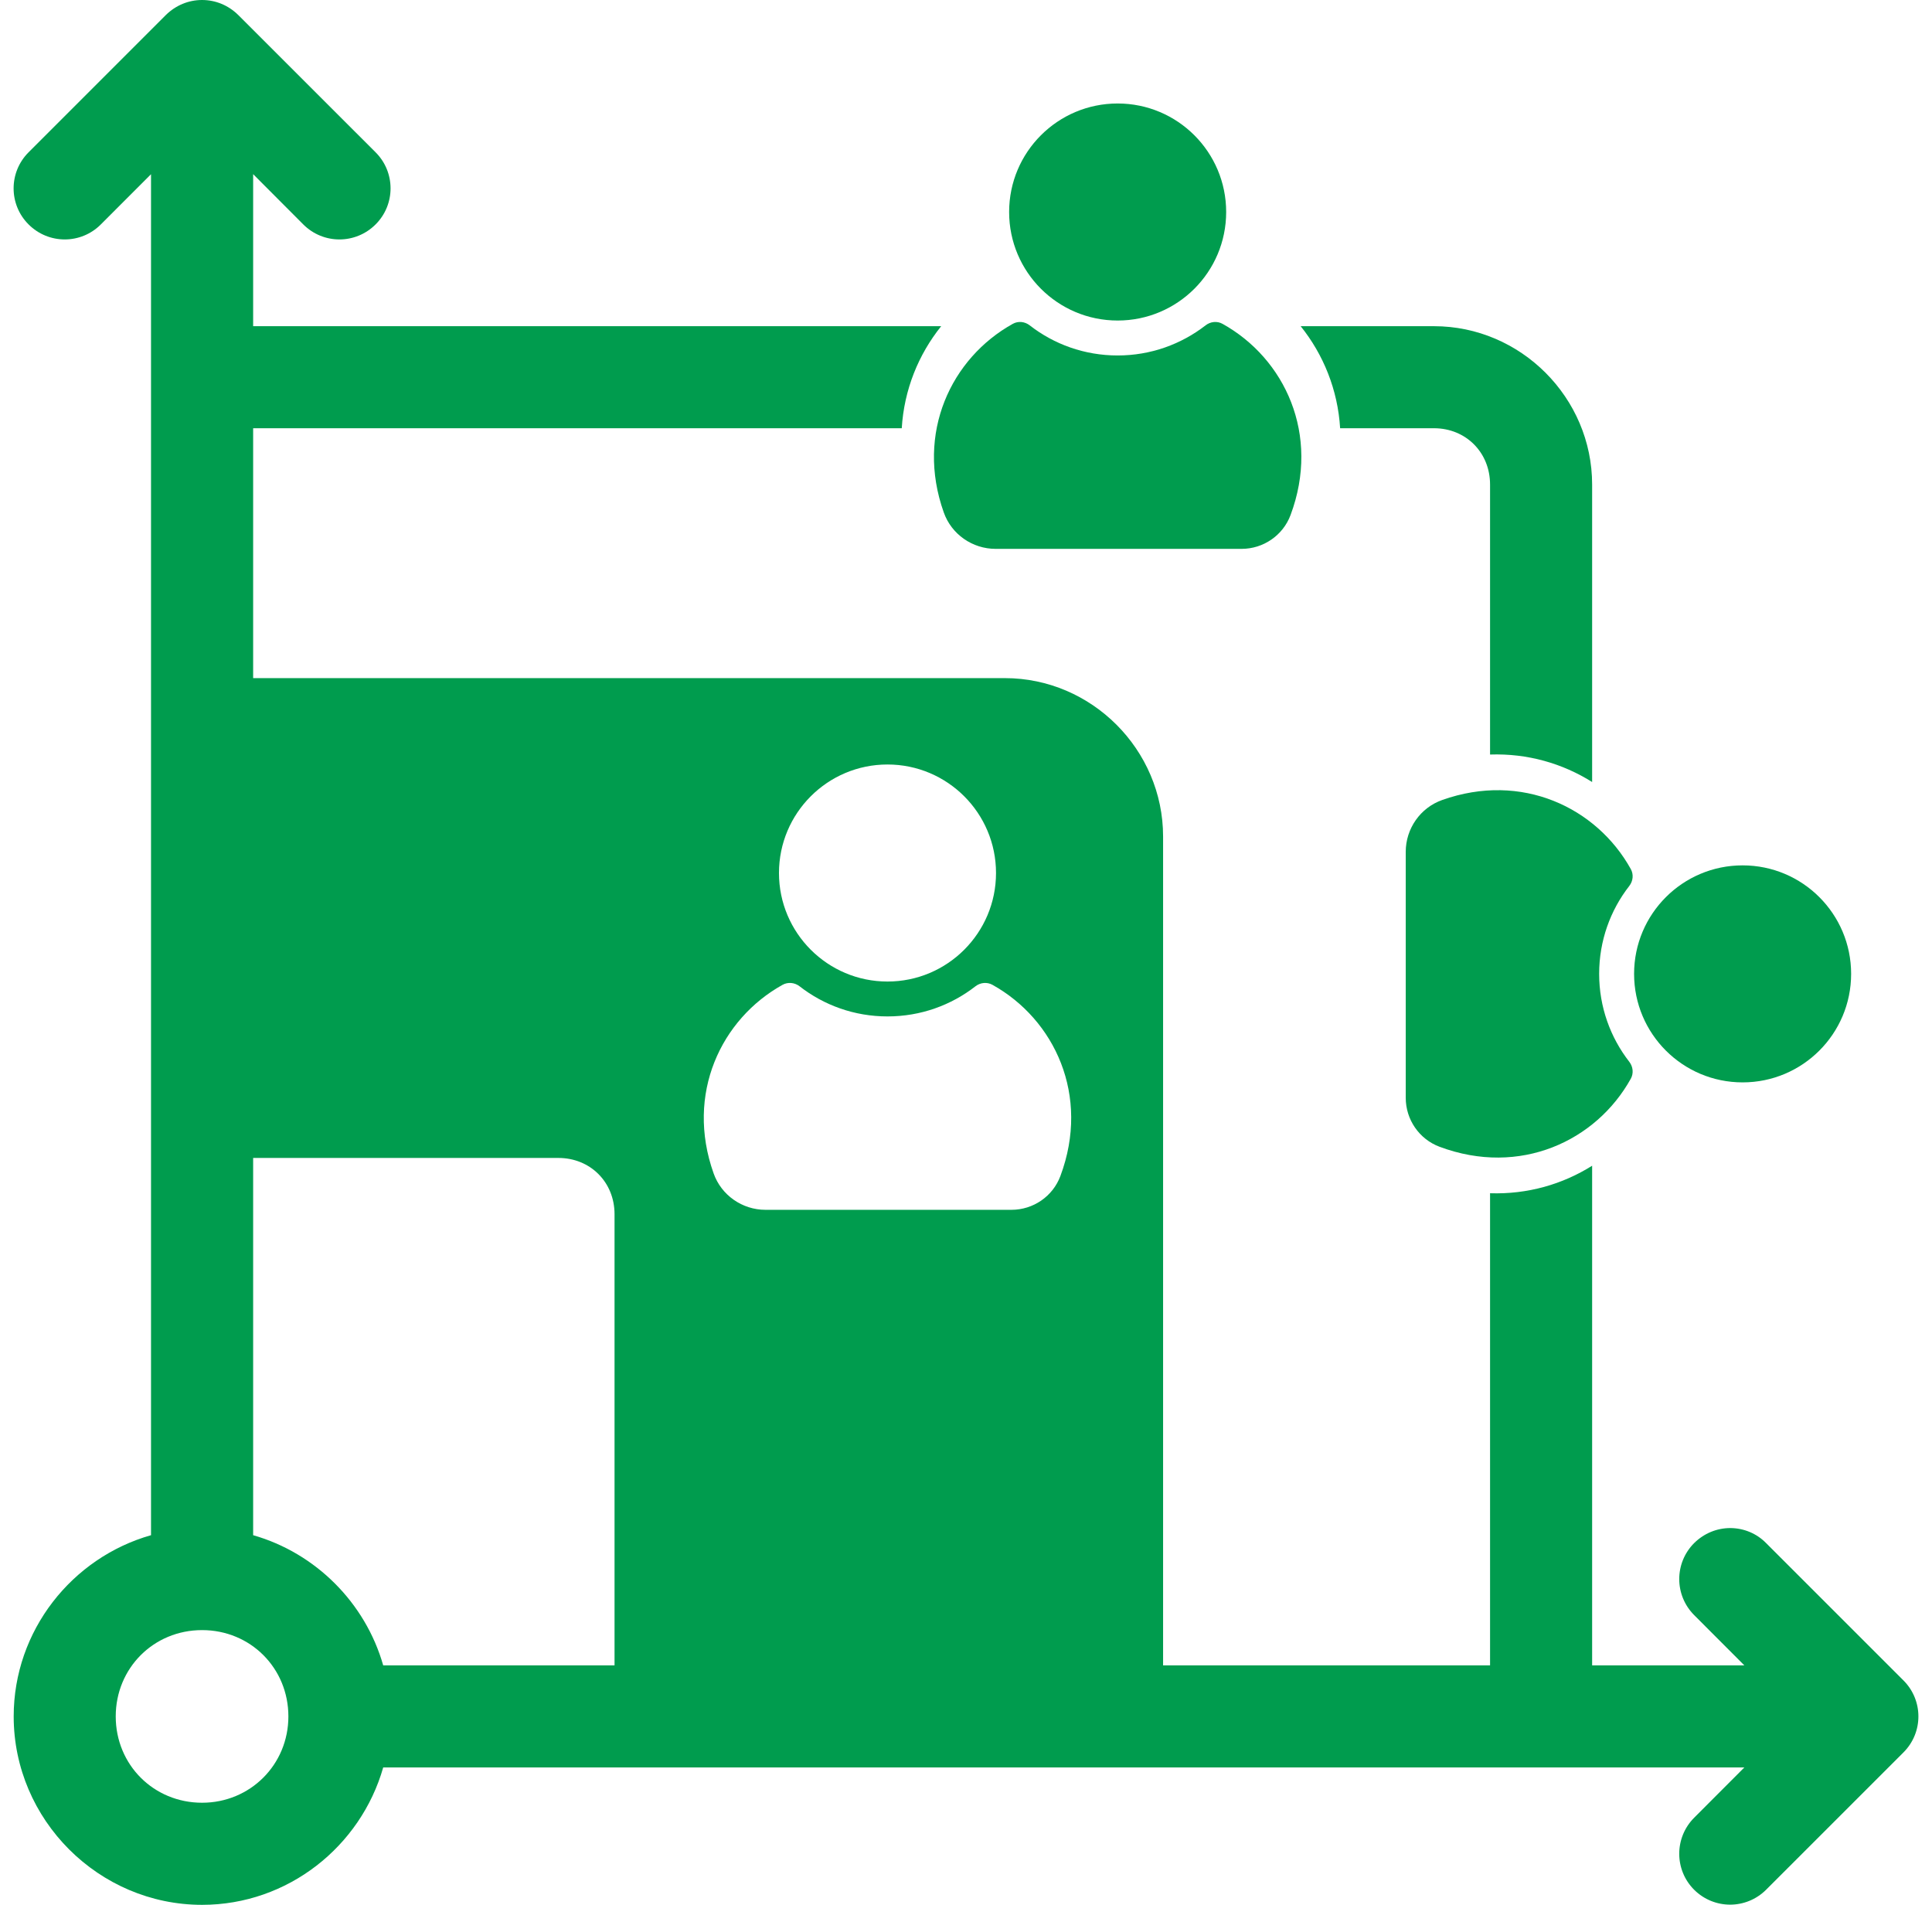 <svg width="71" height="70" viewBox="0 0 71 70" fill="none" xmlns="http://www.w3.org/2000/svg">
<path d="M69.949 61.751L64.901 56.704C64.559 56.355 64.089 56.157 63.589 56.154C63.089 56.154 62.62 56.351 62.261 56.704C61.528 57.437 61.528 58.62 62.261 59.354L64.105 61.201H58.51V42.839C57.428 43.519 56.141 43.895 54.759 43.85V61.201H42.743V30.74C42.743 27.549 40.117 24.92 36.93 24.92H9.303V15.737H33.139C33.225 14.321 33.753 13.027 34.588 11.987H9.303V6.4L11.145 8.247C11.879 8.983 13.067 8.983 13.803 8.247C14.536 7.516 14.536 6.329 13.803 5.597L8.754 0.55C8.395 0.197 7.926 0 7.426 0C6.926 0 6.458 0.197 6.099 0.548L1.05 5.597C0.317 6.329 0.317 7.516 1.05 8.247C1.786 8.983 2.973 8.983 3.706 8.247L5.55 6.402V56.416C2.645 57.241 0.503 59.924 0.503 63.076C0.503 66.878 3.63 70 7.426 70C10.582 70 13.255 67.853 14.083 64.95H64.105L62.261 66.797C61.528 67.531 61.528 68.717 62.261 69.448C62.995 70.175 64.167 70.175 64.901 69.448L69.949 64.401C70.684 63.668 70.684 62.484 69.949 61.751ZM32.615 28.094C34.817 28.094 36.603 29.88 36.603 32.082C36.603 34.283 34.817 36.07 32.615 36.07C30.413 36.07 28.627 34.283 28.627 32.082C28.627 29.88 30.413 28.094 32.615 28.094ZM7.426 66.248C5.646 66.248 4.253 64.851 4.253 63.076C4.253 61.301 5.646 59.904 7.426 59.904C9.206 59.904 10.598 61.301 10.598 63.076C10.598 64.851 9.192 66.248 7.426 66.248ZM22.584 61.201H14.083C13.427 58.898 11.598 57.071 9.303 56.416V42.553H20.521C21.693 42.553 22.584 43.442 22.584 44.62V61.201ZM38.969 43.217C38.69 43.965 37.971 44.459 37.171 44.459H28.13C27.279 44.459 26.51 43.925 26.225 43.12C25.185 40.198 26.499 37.446 28.76 36.19C28.959 36.081 29.204 36.105 29.384 36.245C30.276 36.94 31.396 37.352 32.615 37.352C33.834 37.352 34.955 36.94 35.847 36.245C36.027 36.105 36.271 36.081 36.471 36.19C38.755 37.46 40.074 40.259 38.969 43.217ZM52.698 11.987H47.799C48.633 13.027 49.163 14.321 49.249 15.737H52.698C53.87 15.737 54.759 16.628 54.759 17.806V27.728C56.141 27.681 57.428 28.058 58.51 28.738V17.806C58.51 14.615 55.886 11.987 52.698 11.987Z" fill="#009C4E"/>
<path d="M44.928 11.901C44.73 11.79 44.484 11.816 44.305 11.956C43.412 12.649 42.29 13.063 41.073 13.063C39.855 13.063 38.733 12.651 37.841 11.956C37.661 11.816 37.418 11.79 37.219 11.901C34.958 13.157 33.644 15.909 34.683 18.831C34.967 19.636 35.736 20.17 36.588 20.17H45.628C46.427 20.17 47.147 19.676 47.427 18.928C48.532 15.97 47.213 13.171 44.928 11.901Z" fill="#009C4E"/>
<path d="M41.073 11.779C43.275 11.779 45.061 9.994 45.061 7.791C45.061 5.589 43.275 3.803 41.073 3.803C38.87 3.803 37.085 5.589 37.085 7.791C37.085 9.994 38.87 11.779 41.073 11.779Z" fill="#009C4E"/>
<path d="M59.93 39.643C60.041 39.445 60.015 39.2 59.876 39.02C59.182 38.128 58.768 37.006 58.768 35.788C58.768 34.571 59.18 33.449 59.876 32.557C60.015 32.377 60.041 32.133 59.93 31.935C58.674 29.674 55.922 28.36 53 29.399C52.195 29.683 51.66 30.452 51.66 31.304V40.343C51.66 41.142 52.154 41.862 52.903 42.142C55.861 43.247 58.66 41.928 59.93 39.643Z" fill="#009C4E"/>
<path d="M64.04 39.776C66.243 39.776 68.028 37.991 68.028 35.788C68.028 33.586 66.243 31.801 64.04 31.801C61.838 31.801 60.052 33.586 60.052 35.788C60.052 37.991 61.838 39.776 64.04 39.776Z" fill="#009C4E"/>
</svg>
